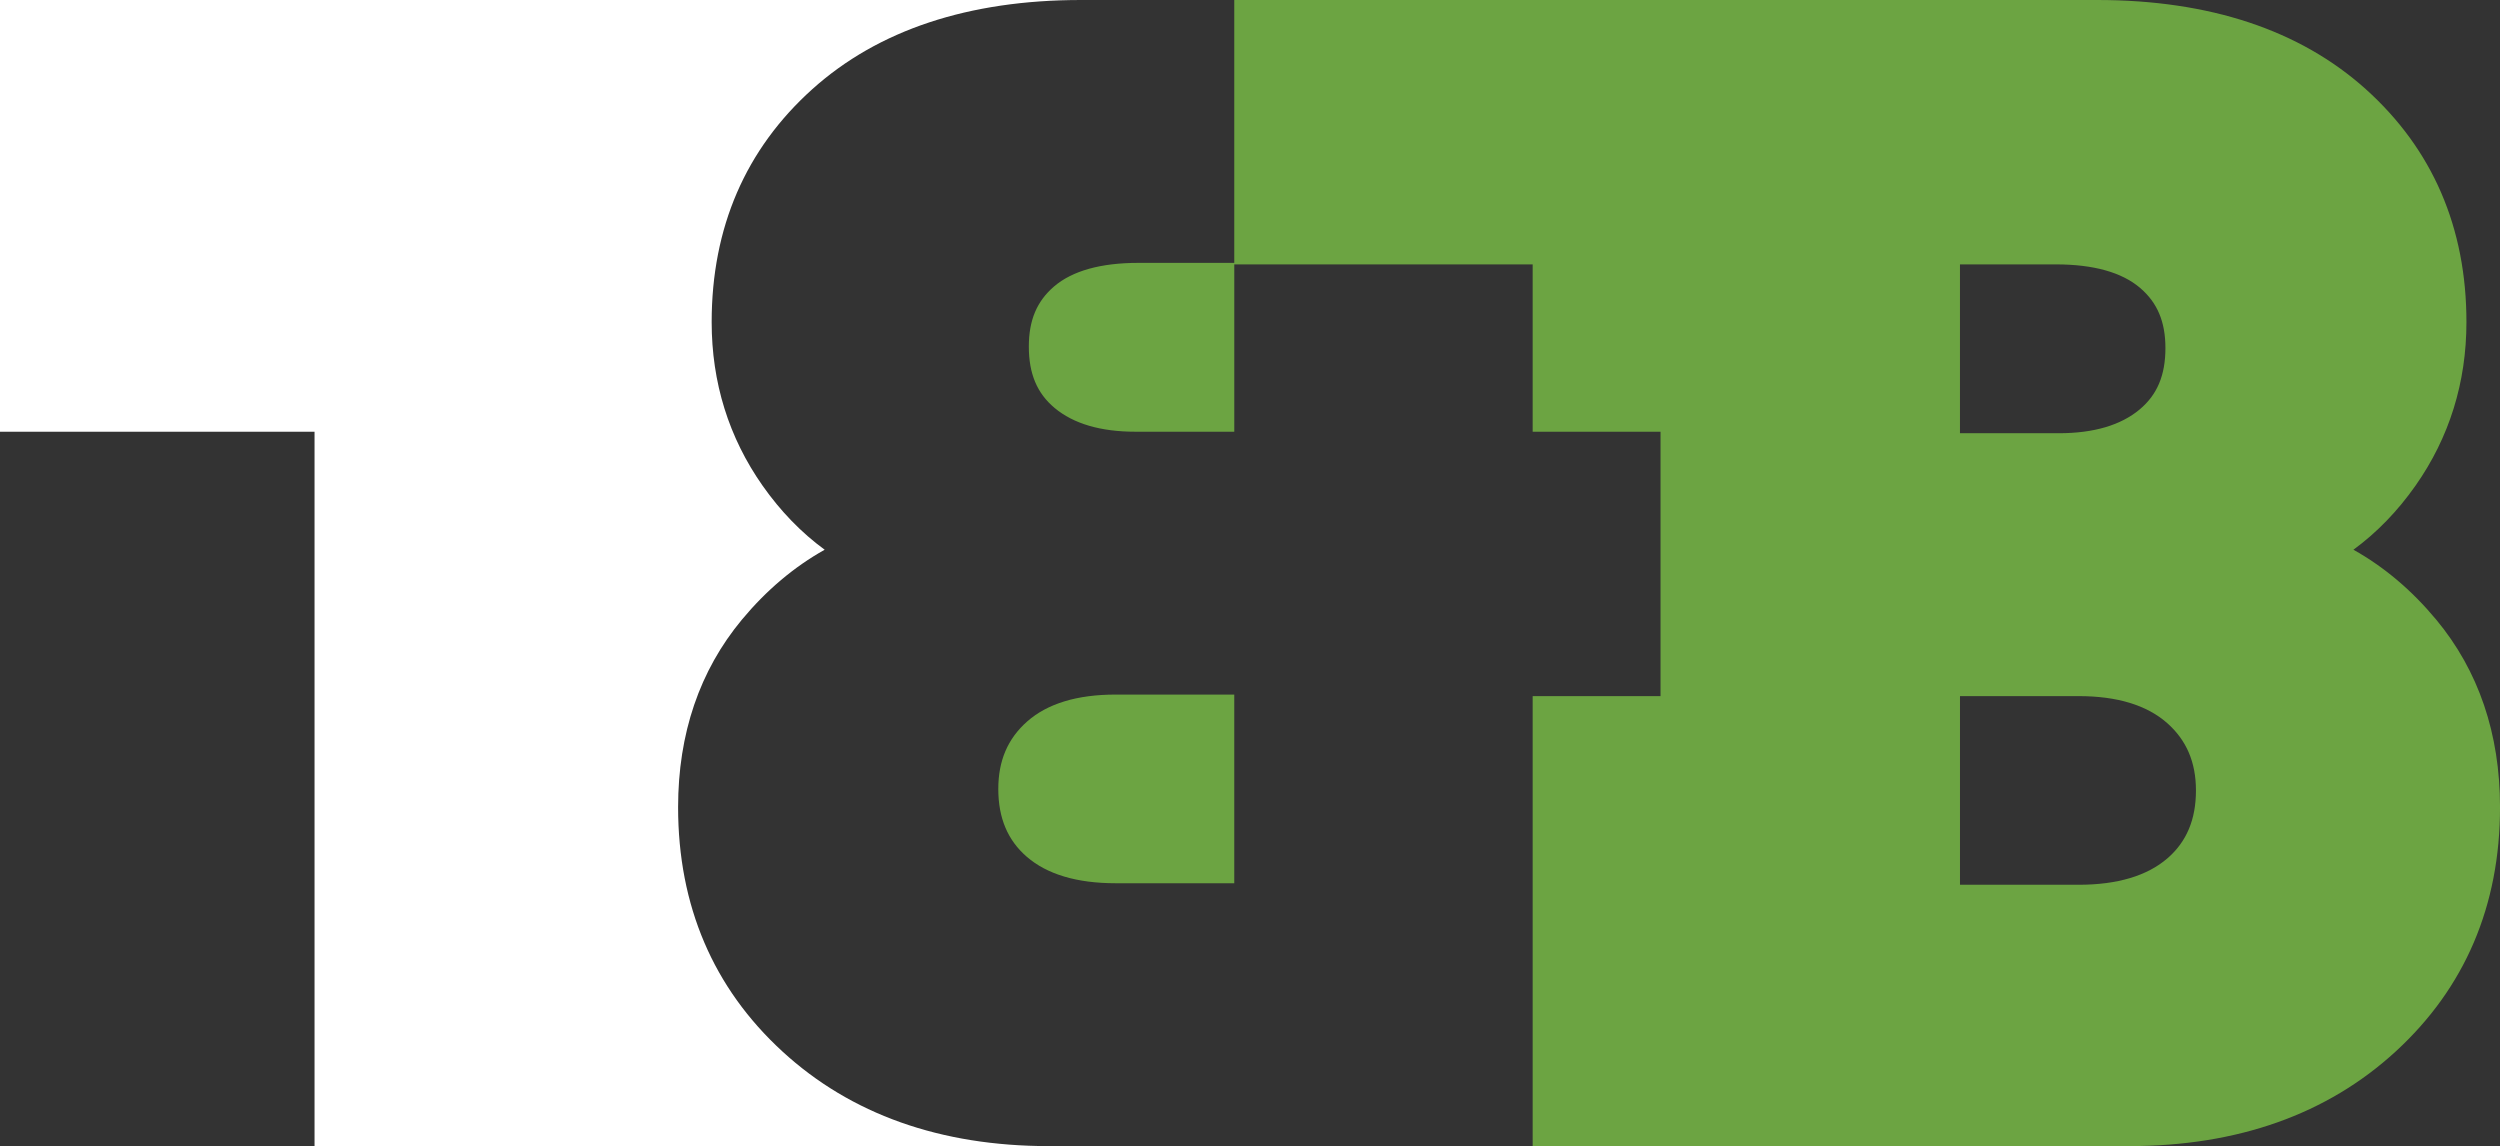 <?xml version="1.0" encoding="UTF-8"?>
<svg xmlns="http://www.w3.org/2000/svg" version="1.1" viewBox="0 0 200 91.689">
  <rect x="0" y="0" width="200" height="91.689" fill="#333333" stroke="none"/>
  <defs>
    <style>
      .cls-1 {
        fill: #fff;
      }

      .cls-2 {
        fill: #6ca442;
      }
    </style>
  </defs>
  <!-- Generator: Adobe Illustrator 28.7.1, SVG Export Plug-In . SVG Version: 1.2.0 Build 142)  -->
  <g>
    <g id="T_x26_B">
      <g id="T_x26_B_W">
        <g>
          <path class="cls-2" d="M82.167,57.724c-1.55,1.372-2.303,3.135-2.303,5.389,0,2.325.747,4.102,2.28,5.43,1.623,1.403,4.011,2.116,7.098,2.116h9.499v-15.093h-9.499c-3.076,0-5.456.726-7.075,2.158Z"/>
          <path class="cls-2" d="M194.888,49.562c-1.956-2.35-4.167-4.217-6.614-5.584,1.867-1.366,3.531-3.081,4.972-5.132,2.7-3.847,4.069-8.247,4.069-13.078,0-7.563-2.711-13.835-8.058-18.641C183.989,2.398,176.758 0,167.763 0h-69.022v21.03h-7.669c-3.01,0-5.278.634-6.742,1.883-1.381,1.18-2.024,2.707-2.024,4.809,0,2.175.656,3.738,2.064,4.915,1.508,1.261,3.681,1.9,6.459,1.9h7.913v-13.386h23.871v13.386h10.229v21.151h-10.229v36h47.714c8.686,0,15.863-2.548,21.333-7.576,5.534-5.082,8.341-11.655,8.341-19.536,0-5.882-1.72-10.934-5.112-15.014ZM156.799,21.151h7.669c3.01,0,5.278.634,6.742,1.883,1.381,1.18,2.024,2.707,2.024,4.809,0,2.175-.656,3.738-2.064,4.915-1.508,1.261-3.681,1.9-6.459,1.9h-7.913v-13.507ZM173.396,68.665c-1.623,1.403-4.011,2.116-7.098,2.116h-9.499v-15.092h9.499c3.075,0,5.456.726,7.075,2.157,1.55,1.372,2.303,3.135,2.303,5.389,0,2.325-.746,4.102-2.28,5.43h0Z"/>
          <path class="cls-1" d="M54.248,64.577c0-5.882,1.72-10.934,5.112-15.014,1.956-2.35,4.167-4.217,6.614-5.584-1.867-1.366-3.531-3.081-4.972-5.132-2.7-3.847-4.069-8.247-4.069-13.078,0-7.563,2.711-13.835,8.058-18.641C70.259,2.398,77.49-0,86.485-0H0v34.538h25.163v57.151h58.759c-8.686,0-15.863-2.548-21.333-7.576-5.534-5.082-8.341-11.655-8.341-19.536Z"/>
        </g>
      </g>
    </g>
  </g>
</svg>